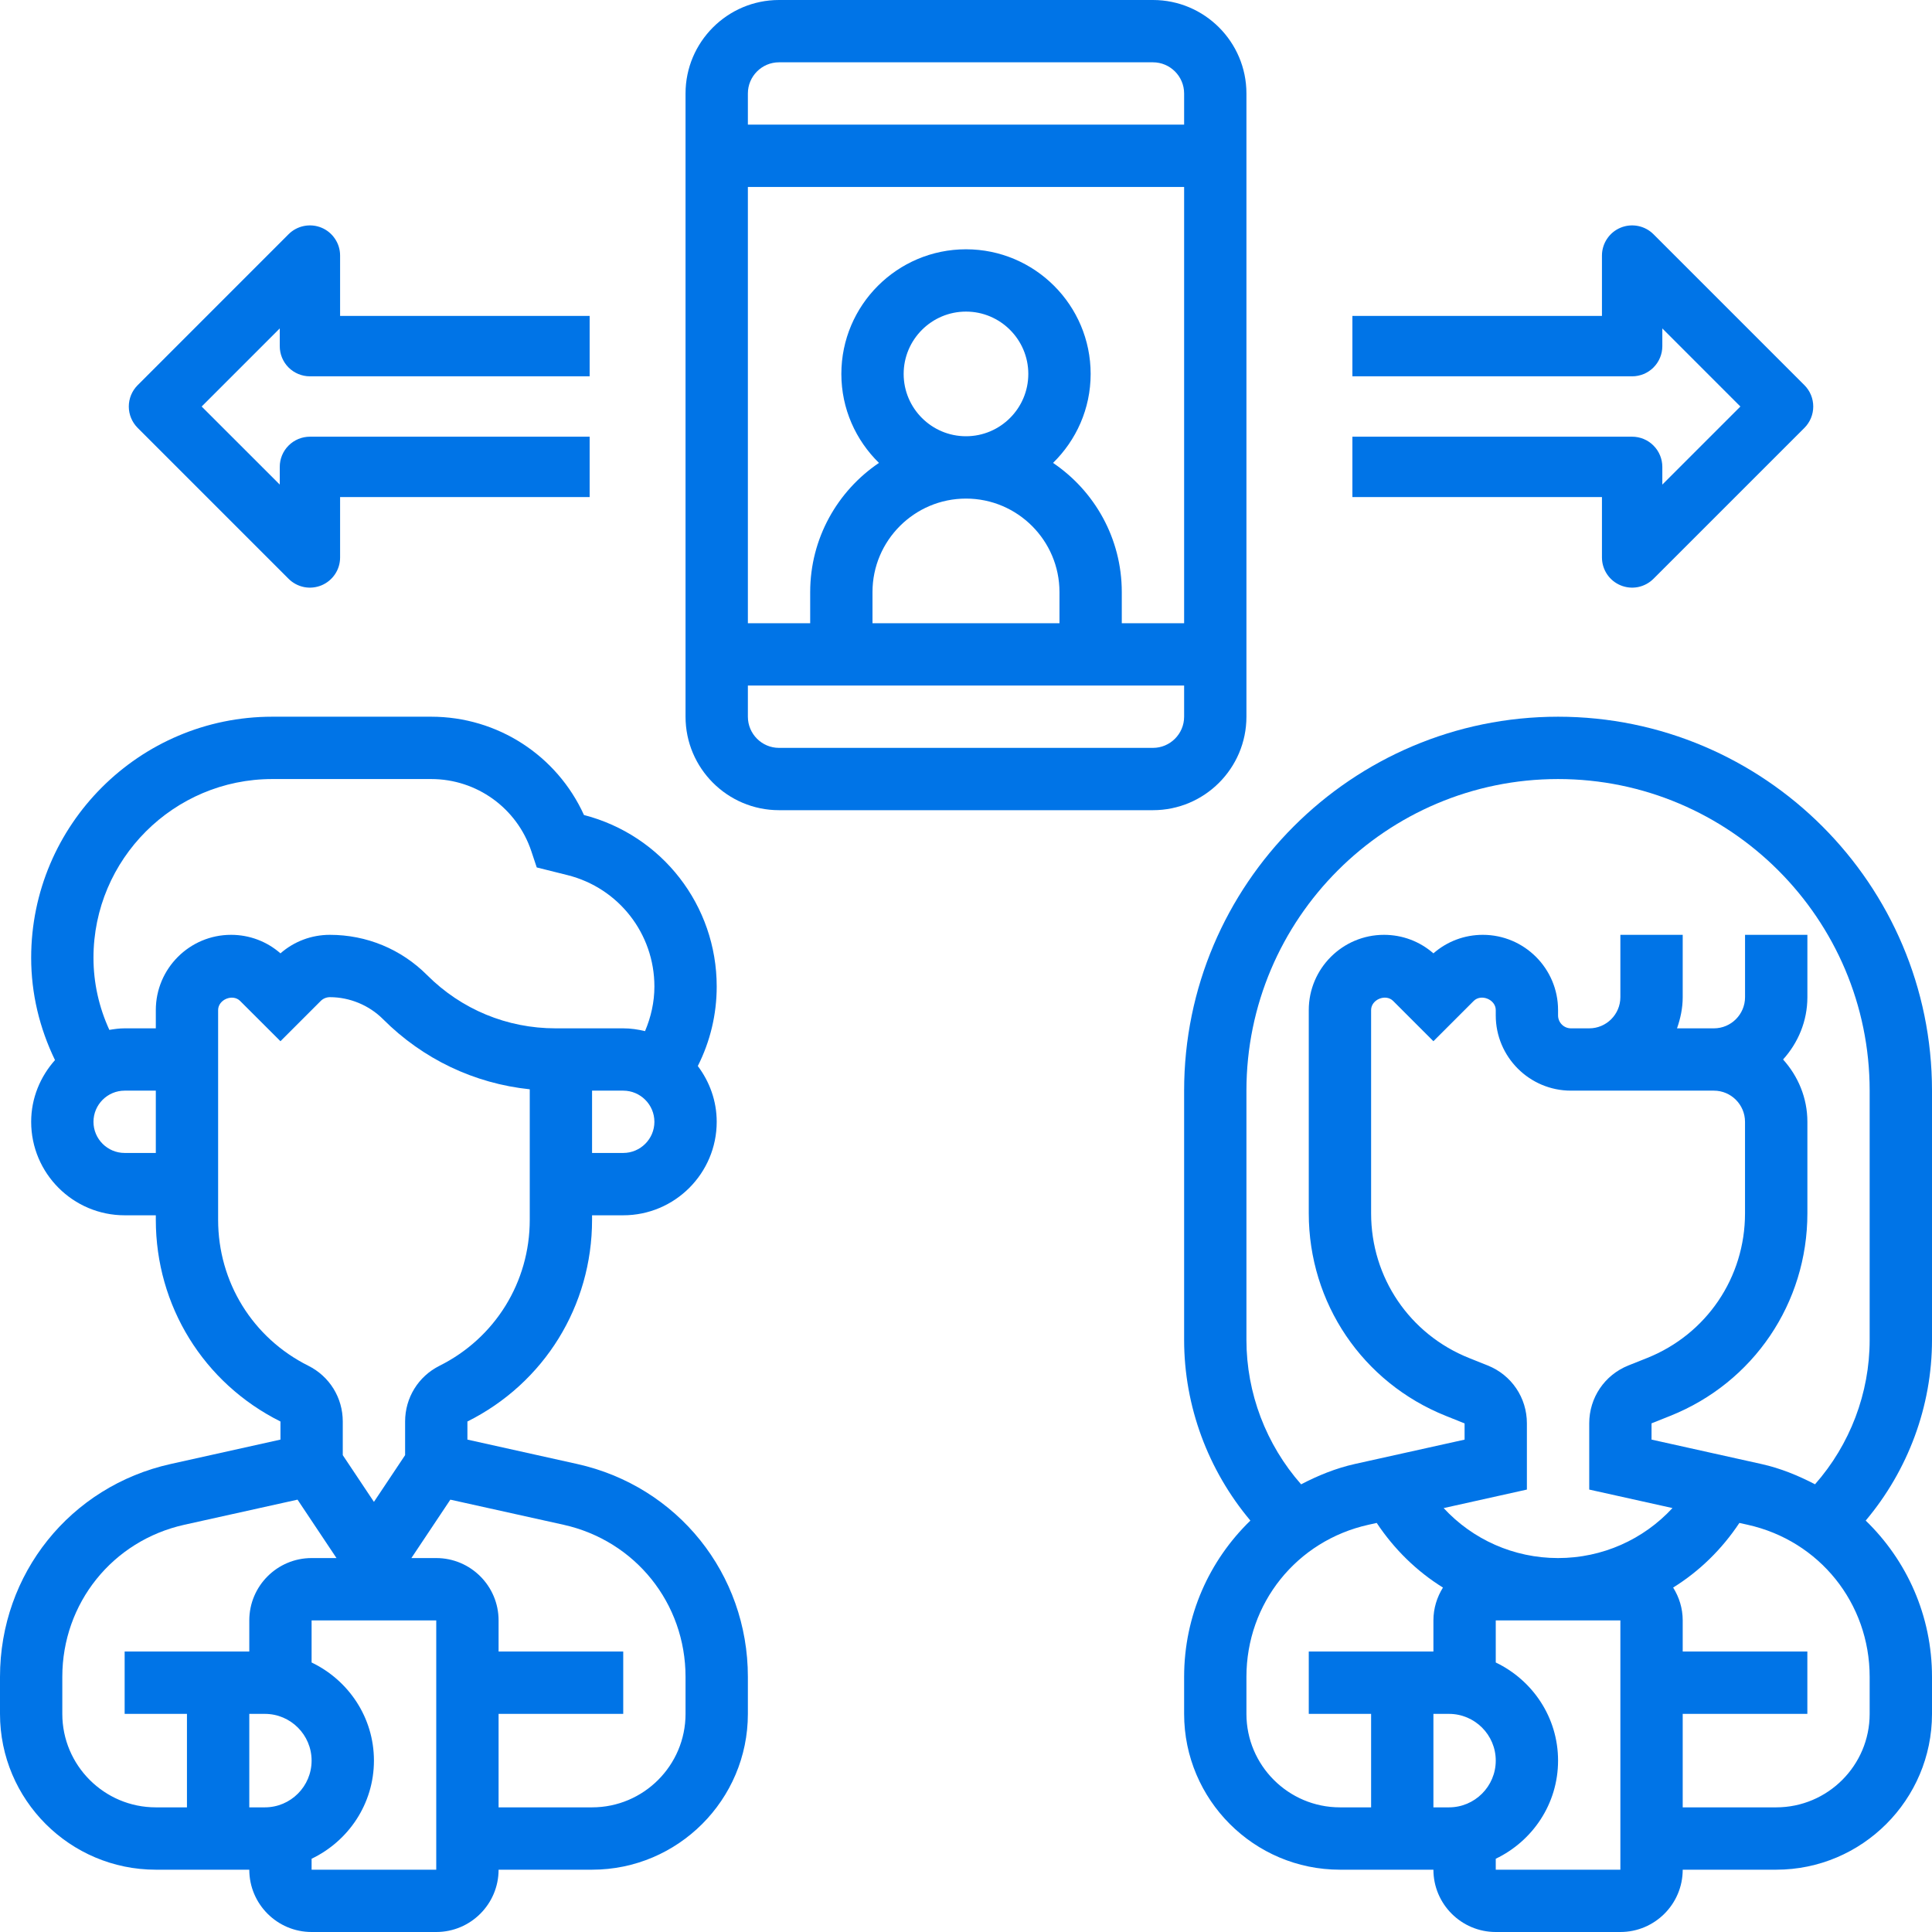 <svg width="60" height="60" viewBox="0 0 60 60" fill="none" xmlns="http://www.w3.org/2000/svg">
<path d="M38.709 22.258V2.903C38.709 1.303 37.407 0 35.806 0H24.193C22.593 0 21.29 1.303 21.29 2.903V22.258C21.29 23.859 22.593 25.161 24.193 25.161H35.806C37.407 25.161 38.709 23.859 38.709 22.258ZM24.193 1.935H35.806C36.339 1.935 36.774 2.37 36.774 2.903V3.871H23.226V2.903C23.226 2.37 23.66 1.935 24.193 1.935ZM30 15.484C31.6 15.484 32.903 16.787 32.903 18.387V19.355H27.096V18.387C27.096 16.787 28.399 15.484 30 15.484ZM28.064 11.613C28.064 10.546 28.932 9.677 30 9.677C31.067 9.677 31.935 10.546 31.935 11.613C31.935 12.68 31.067 13.548 30 13.548C28.932 13.548 28.064 12.68 28.064 11.613ZM32.703 14.376C33.422 13.672 33.871 12.696 33.871 11.613C33.871 9.478 32.135 7.742 30 7.742C27.865 7.742 26.129 9.478 26.129 11.613C26.129 12.696 26.578 13.672 27.297 14.376C26.009 15.246 25.161 16.72 25.161 18.387V19.355H23.226V5.806H36.774V19.355H34.838V18.387C34.838 16.72 33.991 15.246 32.703 14.376ZM35.806 23.226H24.193C23.66 23.226 23.226 22.791 23.226 22.258V21.29H36.774V22.258C36.774 22.791 36.339 23.226 35.806 23.226Z" fill="#0074E7"/>
<path d="M60 33.871C60 27.467 54.791 22.258 48.387 22.258C41.983 22.258 36.774 27.467 36.774 33.871V41.613C36.774 43.672 37.518 45.661 38.832 47.223C37.555 48.461 36.774 50.178 36.774 52.077V53.226C36.774 55.894 38.945 58.065 41.613 58.065H44.516C44.516 59.132 45.384 60 46.452 60H50.322C51.39 60 52.258 59.132 52.258 58.065H55.161C57.829 58.065 60 55.894 60 53.226V52.077C60 50.178 59.219 48.461 57.941 47.223C59.256 45.661 60 43.672 60 41.613V33.871ZM38.709 53.226V52.077C38.709 49.791 40.268 47.849 42.498 47.353L42.755 47.296C43.3 48.116 43.999 48.798 44.812 49.303C44.627 49.601 44.516 49.948 44.516 50.323V51.29H40.645V53.226H42.581V56.129H41.613C40.012 56.129 38.709 54.826 38.709 53.226ZM46.203 42.406L45.622 42.174C43.775 41.435 42.581 39.673 42.581 37.682V31.368C42.581 31.041 43.034 30.854 43.265 31.085L44.516 32.336L45.767 31.085C45.998 30.854 46.452 31.041 46.452 31.368V31.535C46.452 32.823 47.499 33.871 48.788 33.871H53.226C53.759 33.871 54.193 34.306 54.193 34.839V37.682C54.193 39.673 52.999 41.435 51.152 42.174L50.57 42.406C49.832 42.702 49.355 43.407 49.355 44.203V46.26L51.94 46.834C51.037 47.812 49.761 48.387 48.387 48.387C47.013 48.387 45.737 47.812 44.834 46.835L47.419 46.26V44.203C47.419 43.407 46.942 42.702 46.203 42.406ZM45 56.129H44.516V53.226H45C45.8 53.226 46.452 53.877 46.452 54.677C46.452 55.478 45.8 56.129 45 56.129ZM50.322 58.065H46.452V57.725C47.592 57.179 48.387 56.023 48.387 54.677C48.387 53.331 47.592 52.176 46.452 51.63V50.323H50.322V58.065ZM58.064 53.226C58.064 54.826 56.762 56.129 55.161 56.129H52.258V53.226H56.129V51.29H52.258V50.323C52.258 49.948 52.147 49.601 51.961 49.303C52.774 48.798 53.474 48.116 54.018 47.296L54.275 47.353C56.506 47.849 58.064 49.791 58.064 52.077V53.226ZM58.064 41.613C58.064 43.267 57.453 44.865 56.367 46.096C55.845 45.825 55.295 45.597 54.696 45.465L51.29 44.708V44.203L51.872 43.971C54.459 42.937 56.13 40.467 56.13 37.681V34.839C56.13 34.093 55.839 33.418 55.375 32.903C55.84 32.388 56.13 31.714 56.13 30.968V29.032H54.194V30.968C54.194 31.501 53.76 31.936 53.227 31.936H52.081C52.188 31.632 52.258 31.308 52.258 30.968V29.032H50.322V30.968C50.322 31.501 49.888 31.936 49.355 31.936H48.788C48.567 31.936 48.387 31.756 48.387 31.535V31.368C48.387 30.08 47.339 29.032 46.051 29.032C45.481 29.032 44.942 29.235 44.516 29.607C44.091 29.235 43.551 29.032 42.981 29.032C41.693 29.032 40.645 30.08 40.645 31.368V37.682C40.645 40.468 42.316 42.937 44.903 43.972L45.484 44.205V44.709L42.078 45.465C41.479 45.599 40.928 45.826 40.407 46.097C39.321 44.865 38.709 43.267 38.709 41.613V33.871C38.709 28.535 43.051 24.194 48.387 24.194C53.723 24.194 58.064 28.535 58.064 33.871V41.613Z" fill="#0074E7"/>
<path d="M17.922 45.465L14.516 44.708V44.146C16.904 42.953 18.387 40.553 18.387 37.883V37.742H19.355C20.956 37.742 22.258 36.439 22.258 34.839C22.258 34.187 22.035 33.591 21.671 33.106C22.056 32.344 22.258 31.504 22.258 30.637C22.258 28.123 20.566 25.94 18.136 25.311C17.297 23.465 15.454 22.258 13.392 22.258H8.455C4.327 22.258 0.968 25.617 0.968 29.745C0.968 30.854 1.228 31.933 1.708 32.922C1.253 33.434 0.968 34.1 0.968 34.839C0.968 36.439 2.27 37.742 3.871 37.742H4.839V37.883C4.839 40.553 6.322 42.953 8.71 44.146V44.708L5.304 45.465C2.181 46.158 0 48.878 0 52.077V53.226C0 55.894 2.171 58.065 4.839 58.065H7.742C7.742 59.132 8.61 60 9.677 60H13.548C14.616 60 15.484 59.132 15.484 58.065H18.387C21.055 58.065 23.226 55.894 23.226 53.226V52.077C23.226 48.878 21.044 46.158 17.922 45.465ZM19.355 35.806H18.387V33.871H19.355C19.888 33.871 20.323 34.306 20.323 34.839C20.323 35.372 19.888 35.806 19.355 35.806ZM8.455 24.194H13.392C14.805 24.194 16.054 25.095 16.501 26.435L16.669 26.939L17.622 27.177C19.213 27.575 20.323 28.997 20.323 30.637C20.323 31.12 20.217 31.587 20.032 32.023C19.814 31.97 19.589 31.936 19.355 31.936H18.387H17.419H17.254C15.747 31.936 14.33 31.349 13.265 30.284C12.459 29.476 11.386 29.032 10.245 29.032C9.675 29.032 9.135 29.235 8.71 29.607C8.285 29.235 7.745 29.032 7.175 29.032C5.887 29.032 4.839 30.08 4.839 31.369V31.936H3.871C3.708 31.936 3.552 31.958 3.396 31.984C3.074 31.284 2.903 30.523 2.903 29.745C2.903 26.684 5.394 24.194 8.455 24.194ZM3.871 35.806C3.338 35.806 2.903 35.372 2.903 34.839C2.903 34.306 3.338 33.871 3.871 33.871H4.839V35.806H3.871ZM6.774 37.883V31.369C6.774 31.042 7.227 30.854 7.458 31.086L8.71 32.336L9.961 31.085C10.036 31.01 10.139 30.968 10.245 30.968C10.859 30.968 11.462 31.217 11.896 31.652C13.136 32.893 14.731 33.649 16.452 33.829V37.883C16.452 39.815 15.378 41.552 13.65 42.415C12.991 42.745 12.581 43.408 12.581 44.146V45.191L11.613 46.642L10.645 45.191V44.146C10.645 43.408 10.235 42.745 9.576 42.415C7.847 41.552 6.774 39.815 6.774 37.883ZM1.935 53.226V52.077C1.935 49.791 3.494 47.849 5.724 47.353L9.24 46.573L10.45 48.387H9.677C8.61 48.387 7.742 49.255 7.742 50.323V51.29H3.871V53.226H5.806V56.129H4.839C3.238 56.129 1.935 54.826 1.935 53.226ZM8.226 56.129H7.742V53.226H8.226C9.026 53.226 9.677 53.877 9.677 54.677C9.677 55.478 9.026 56.129 8.226 56.129ZM13.548 58.065H9.677V57.725C10.817 57.179 11.613 56.023 11.613 54.677C11.613 53.331 10.817 52.176 9.677 51.63V50.323H13.548V58.065ZM21.29 53.226C21.29 54.826 19.988 56.129 18.387 56.129H15.484V53.226H19.355V51.29H15.484V50.323C15.484 49.255 14.616 48.387 13.548 48.387H12.776L13.986 46.573L17.502 47.353C19.732 47.849 21.29 49.791 21.29 52.077V53.226Z" fill="#0074E7"/>
<path d="M51.35 7.274C51.219 7.143 51.052 7.054 50.87 7.018C50.688 6.982 50.5 7 50.329 7.071C50.157 7.142 50.011 7.262 49.908 7.417C49.805 7.571 49.75 7.752 49.75 7.937V9.812H42V11.687H50.688C50.936 11.687 51.175 11.588 51.35 11.413C51.526 11.237 51.625 10.998 51.625 10.75V10.2L54.049 12.625L51.625 15.049V14.5C51.625 14.251 51.526 14.013 51.35 13.837C51.175 13.661 50.936 13.562 50.688 13.562H42V15.437H49.75V17.312C49.75 17.498 49.805 17.679 49.908 17.833C50.011 17.987 50.157 18.107 50.329 18.178C50.5 18.249 50.688 18.268 50.87 18.232C51.052 18.195 51.219 18.106 51.35 17.975L56.038 13.288C56.214 13.112 56.312 12.873 56.312 12.625C56.312 12.376 56.214 12.138 56.038 11.962L51.35 7.274Z" fill="#0074E7"/>
<path d="M8.962 7.274C9.093 7.143 9.26 7.054 9.442 7.018C9.624 6.982 9.812 7 9.984 7.071C10.155 7.142 10.301 7.262 10.404 7.417C10.508 7.571 10.562 7.752 10.562 7.937V9.812H18.312V11.687H9.625C9.376 11.687 9.138 11.588 8.962 11.413C8.786 11.237 8.688 10.998 8.688 10.75V10.2L6.263 12.625L8.688 15.049V14.5C8.688 14.251 8.786 14.013 8.962 13.837C9.138 13.661 9.376 13.562 9.625 13.562H18.312V15.437H10.562V17.312C10.562 17.498 10.508 17.679 10.404 17.833C10.301 17.987 10.155 18.107 9.984 18.178C9.812 18.249 9.624 18.268 9.442 18.232C9.26 18.195 9.093 18.106 8.962 17.975L4.275 13.288C4.099 13.112 4 12.873 4 12.625C4 12.376 4.099 12.138 4.275 11.962L8.962 7.274Z" fill="#0074E7"/>
</svg>
